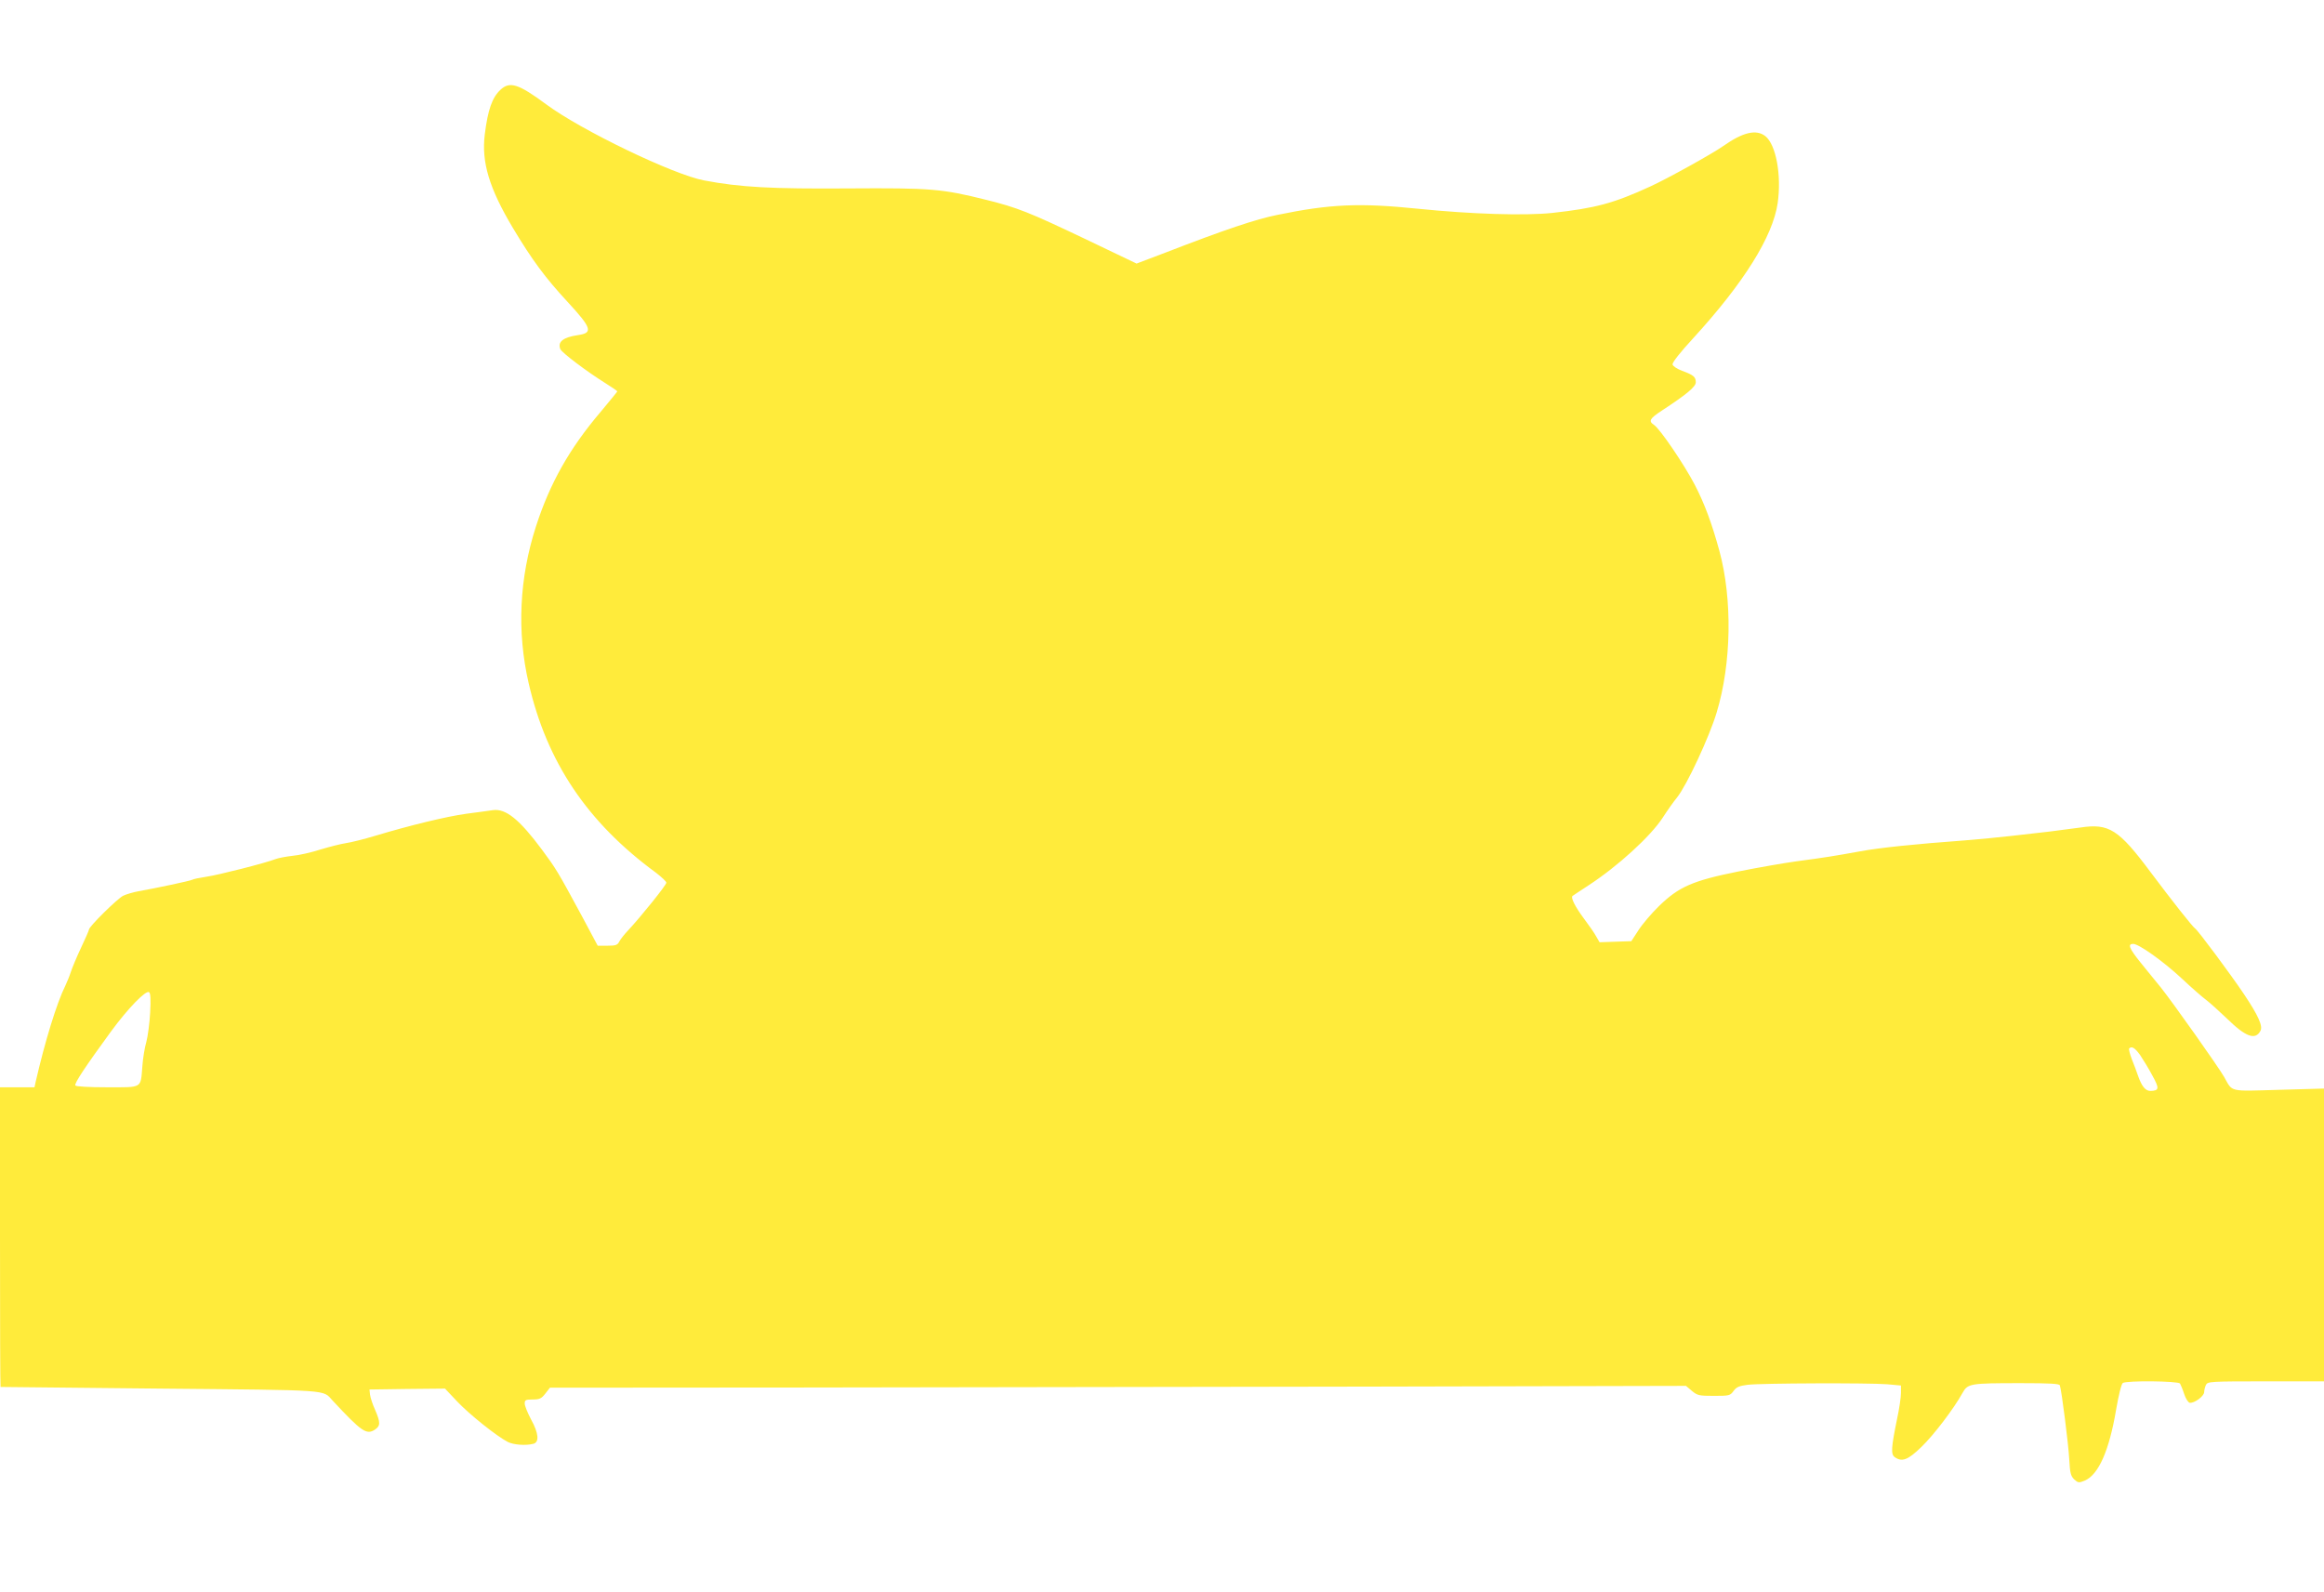 <?xml version="1.0" standalone="no"?>
<!DOCTYPE svg PUBLIC "-//W3C//DTD SVG 20010904//EN"
 "http://www.w3.org/TR/2001/REC-SVG-20010904/DTD/svg10.dtd">
<svg version="1.0" xmlns="http://www.w3.org/2000/svg"
 width="1280pt" height="877pt" viewBox="0 0 1280 877"
 preserveAspectRatio="xMidYMid meet">
<g transform="translate(0,877) scale(0.1,-0.1)"
fill="#ffeb3b" stroke="none">
<path d="M2756 8275 c-45 -42 -69 -109 -86 -246 -19 -153 25 -297 155 -515
106 -177 178 -274 300 -406 134 -145 143 -172 59 -184 -82 -12 -114 -37 -98
-77 7 -19 146 -124 247 -187 37 -23 67 -44 67 -46 0 -2 -41 -52 -91 -112 -173
-203 -281 -396 -357 -632 -92 -285 -106 -580 -40 -865 100 -434 323 -766 701
-1043 31 -24 57 -48 57 -55 0 -13 -140 -187 -210 -262 -21 -22 -43 -50 -49
-62 -10 -20 -20 -23 -65 -23 l-54 0 -87 163 c-134 248 -143 262 -220 366 -124
167 -199 227 -269 218 -23 -4 -89 -12 -147 -20 -109 -15 -308 -63 -504 -122
-60 -18 -132 -36 -160 -40 -27 -4 -90 -20 -140 -35 -49 -16 -119 -32 -155 -35
-36 -4 -76 -12 -90 -17 -55 -22 -319 -89 -383 -98 -38 -6 -74 -13 -79 -17 -11
-6 -199 -46 -295 -63 -28 -5 -66 -16 -85 -25 -33 -17 -188 -170 -188 -186 0
-5 -20 -50 -44 -101 -24 -51 -49 -111 -56 -133 -7 -22 -21 -56 -30 -75 -47
-94 -113 -309 -164 -532 l-6 -28 -95 0 -95 0 0 -825 c0 -454 1 -825 3 -826 1
0 397 -4 880 -9 955 -9 892 -5 949 -66 161 -173 187 -190 233 -160 31 21 31
39 1 109 -14 30 -26 68 -28 84 l-3 28 208 3 208 2 67 -71 c66 -70 217 -191
279 -223 32 -16 99 -21 141 -10 33 9 29 58 -13 134 -19 36 -35 75 -35 88 0 19
5 22 44 22 38 0 48 5 70 33 l25 32 1393 1 c766 1 2174 3 3129 5 l1735 4 33
-28 c30 -25 39 -27 121 -27 84 0 89 1 108 27 16 22 31 28 78 34 74 9 665 11
767 3 l77 -7 0 -41 c0 -23 -9 -86 -21 -141 -33 -161 -35 -196 -14 -212 40 -29
73 -17 147 55 67 64 179 211 227 298 29 52 40 54 323 54 158 0 210 -3 213 -12
10 -28 48 -329 52 -409 4 -74 8 -90 27 -109 22 -20 26 -20 58 -7 76 32 135
165 173 391 14 81 29 142 37 147 22 14 305 11 315 -3 4 -7 15 -33 23 -58 8
-25 22 -46 30 -48 25 -4 80 36 80 59 0 11 5 29 10 40 10 18 25 19 330 19 l320
0 0 806 0 807 -248 -7 c-279 -8 -254 -14 -302 71 -34 59 -282 409 -348 492
-30 36 -80 99 -113 139 -62 77 -72 102 -40 102 31 0 165 -95 269 -192 53 -50
113 -102 132 -116 19 -14 71 -61 115 -103 104 -102 157 -121 185 -68 14 26
-11 83 -90 201 -73 109 -255 354 -270 363 -13 8 -129 155 -245 310 -176 236
-229 270 -387 246 -46 -6 -121 -16 -168 -22 -47 -5 -141 -16 -210 -24 -69 -8
-186 -19 -260 -25 -272 -20 -468 -40 -580 -61 -138 -25 -187 -33 -345 -54 -66
-9 -210 -34 -320 -56 -253 -51 -328 -84 -438 -191 -41 -40 -92 -100 -113 -133
l-39 -60 -88 -3 -87 -3 -18 31 c-9 18 -41 63 -70 102 -46 62 -72 113 -61 122
2 2 42 28 89 59 161 105 340 269 407 371 25 39 61 90 80 113 53 66 178 334
218 468 82 271 87 625 15 890 -42 153 -82 261 -136 365 -58 111 -190 306 -224
329 -32 21 -24 35 43 79 136 89 187 131 187 156 0 29 -12 40 -75 63 -29 11
-51 26 -53 35 -2 11 42 67 114 145 279 305 438 560 465 744 22 154 -9 322 -68
369 -50 39 -123 22 -231 -54 -61 -43 -306 -179 -402 -223 -202 -93 -303 -120
-540 -146 -151 -16 -445 -7 -740 23 -322 33 -484 26 -775 -34 -116 -23 -289
-81 -617 -208 l-158 -60 -282 135 c-311 148 -373 173 -546 216 -244 61 -305
66 -758 63 -425 -3 -596 6 -796 44 -170 32 -676 276 -868 418 -154 114 -202
130 -254 81z m-1929 -5084 c-3 -58 -13 -131 -21 -161 -9 -30 -19 -91 -22 -135
-10 -123 3 -115 -194 -115 -102 0 -171 4 -175 10 -7 11 56 105 196 297 93 127
192 229 210 217 8 -5 10 -39 6 -113z m10960 -233 c16 -24 47 -74 67 -112 40
-72 39 -85 -10 -86 -27 0 -47 24 -67 80 -8 25 -25 68 -36 96 -11 29 -17 54
-14 58 14 14 31 4 60 -36z"/>
</g>
</svg>
